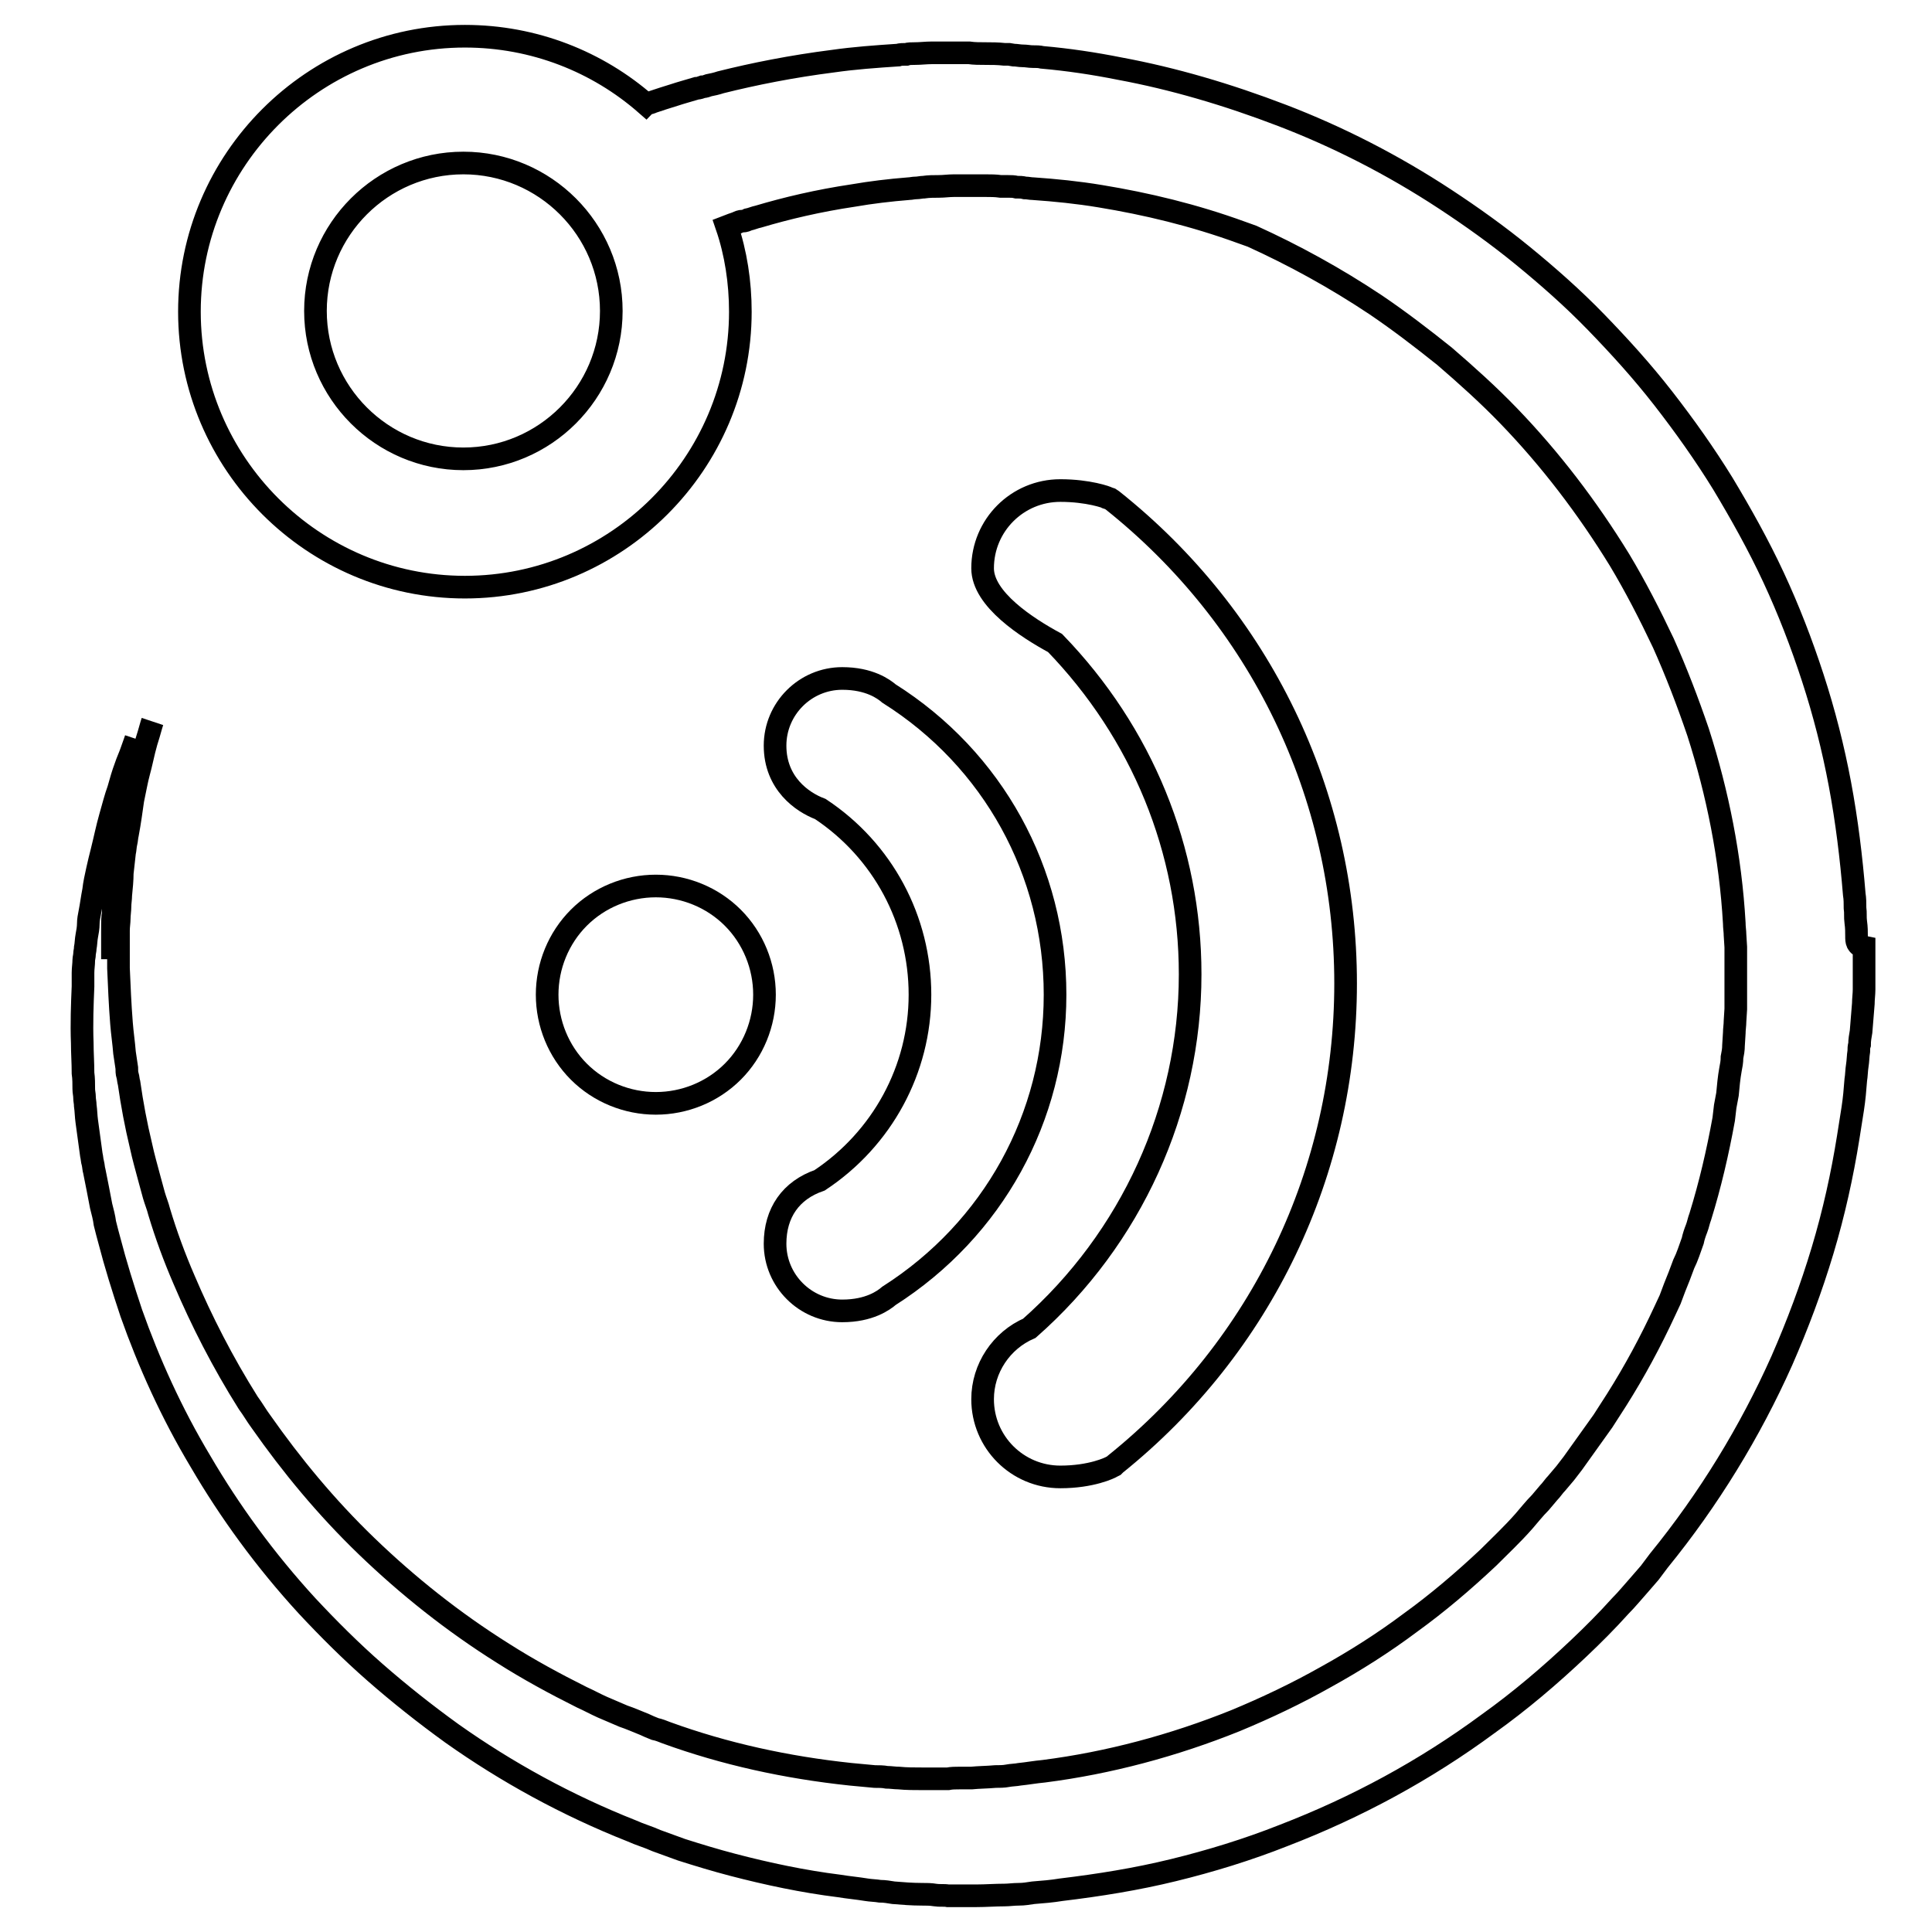 <?xml version="1.0" encoding="utf-8"?>
<!-- Svg Vector Icons : http://www.onlinewebfonts.com/icon -->
<!DOCTYPE svg PUBLIC "-//W3C//DTD SVG 1.1//EN" "http://www.w3.org/Graphics/SVG/1.1/DTD/svg11.dtd">
<svg version="1.1" xmlns="http://www.w3.org/2000/svg" xmlns:xlink="http://www.w3.org/1999/xlink" x="0px" y="0px" viewBox="0 0 256 256" enable-background="new 0 0 256 256" xml:space="preserve">
<g><g><path stroke-width="3" fill-opacity="0" stroke="#000000"  d="M246,124.1c0-0.6,0-1.2-0.1-1.9s0-1.2-0.1-1.9c0-0.6,0-1.2-0.1-1.8c-0.4-4.9-1-9.8-1.9-14.6c-0.9-4.8-2.1-9.5-3.6-14.1s-3.2-9-5.2-13.3c-2-4.3-4.3-8.4-6.7-12.4c-2.4-3.9-5.1-7.7-7.9-11.3c-2.8-3.6-5.8-6.9-8.9-10.1s-6.4-6.1-9.7-8.8c-3.3-2.7-6.8-5.2-10.3-7.5c-7-4.6-14.3-8.3-21.6-11.1c-7.3-2.8-14.5-4.9-21.5-6.2c-3.5-0.7-6.9-1.2-10.3-1.5c-0.4-0.1-0.8-0.1-1.3-0.1c-0.4,0-0.8-0.1-1.3-0.1c-0.4,0-0.8-0.1-1.2-0.1l-0.6-0.1l-0.6,0c-0.9-0.1-1.7-0.1-2.5-0.1c-0.8,0-1.5,0-2.2-0.1l-0.6,0h-0.1h-0.3H127c-0.4,0-0.8,0-1.2,0c-0.8,0-1.6,0-2.3,0c-0.8,0-1.5,0.1-2.3,0.1c-0.4,0-0.8,0-1.1,0.1c-0.4,0-0.8,0-1.1,0.1c-3,0.2-5.8,0.4-8.6,0.8c-5.5,0.7-10.5,1.7-14.9,2.8c-0.6,0.2-1.1,0.3-1.6,0.4c-0.3,0.1-0.5,0.2-0.8,0.2c-0.3,0.1-0.5,0.2-0.8,0.2c-1,0.3-2.1,0.6-3,0.9c-1,0.3-1.9,0.6-2.8,0.9c-0.2,0.1-0.5,0.2-0.7,0.2c-0.1,0-0.2,0.1-0.2,0.1c-6.4-5.6-14.8-9-24-9c-20.1,0-36.5,16.4-36.5,36.5c0,20.1,16.4,36.5,36.5,36.5c20.1,0,36.5-16.4,36.5-36.5c0-3.9-0.6-7.8-1.8-11.3c0.5-0.2,0.9-0.3,1.4-0.5c0.2-0.1,0.4-0.2,0.7-0.2s0.5-0.1,0.7-0.2c0.5-0.1,0.9-0.3,1.4-0.4c3.7-1.1,7.9-2.1,12.6-2.8c2.3-0.4,4.8-0.7,7.3-0.9c0.3,0,0.6-0.1,1-0.1c0.3,0,0.7-0.1,1-0.1c0.7-0.1,1.3-0.1,2-0.1c0.7,0,1.3-0.1,2-0.1c0.3,0,0.7,0,1,0h0.3c0.1,0-0.1,0,0,0h0.1h0.6c0.7,0,1.5,0,2.2,0c0.7,0,1.3,0,2,0.1h0.5l0.5,0c0.4,0,0.7,0,1.1,0.1c0.4,0,0.7,0,1.1,0.1c0.4,0,0.7,0.1,1.1,0.1c2.9,0.2,5.9,0.5,8.9,1c6.1,1,12.4,2.5,18.7,4.8c0.5,0.2,0.9,0.3,1.4,0.5c5.5,2.5,11,5.5,16.4,9.1c3.1,2.1,6.1,4.4,9.1,6.8c2.9,2.5,5.8,5.1,8.5,7.9c5.5,5.7,10.4,12.1,14.7,19.1c2.1,3.5,4,7.2,5.8,11c1.7,3.8,3.2,7.7,4.6,11.8c2.6,8.1,4.3,16.6,4.8,25.3c0,0.6,0.1,1.1,0.1,1.6l0.1,1.6l0,1.6c0,0.6,0,1.1,0,1.6v1.6v0.4c0,0.1,0,0.1,0,0.1v0v0.2l0,0.9l0,1.8l-0.1,1.6c0,0.5-0.1,1.1-0.1,1.6l-0.1,1.6c0,0.6-0.1,1.1-0.2,1.6c0,0.6-0.1,1.1-0.2,1.6c-0.2,1.1-0.3,2.2-0.4,3.3l-0.3,1.6l-0.2,1.7c-0.8,4.4-1.8,8.7-3.1,12.9c-0.2,0.5-0.3,1.1-0.5,1.6c-0.2,0.5-0.4,1.1-0.5,1.6c-0.4,1.1-0.7,2.1-1.2,3.1l-0.6,1.6l-0.6,1.5l-0.3,0.8l-0.3,0.8l-0.7,1.5c-1.9,4.1-4,8-6.4,11.8l-0.9,1.4l-0.9,1.4l-0.5,0.7l-0.5,0.7l-1,1.4l-1,1.4l-0.5,0.7l-0.5,0.7l-1,1.3l-1.1,1.3c-0.4,0.4-0.7,0.9-1.1,1.3l-1.1,1.3c-0.8,0.8-1.5,1.7-2.2,2.5c-1.5,1.7-3.1,3.2-4.7,4.8c-3.3,3.1-6.7,6-10.3,8.6c-3.6,2.7-7.4,5.1-11.2,7.2c-3.9,2.2-7.9,4.1-12,5.8c-8.2,3.3-16.8,5.6-25.4,6.7c-1.1,0.1-2.2,0.3-3.2,0.4c-0.5,0.1-1.1,0.1-1.6,0.2c-0.5,0.1-1.1,0.1-1.6,0.1c-1.1,0.1-2.2,0.1-3.2,0.2c-0.5,0-1.1,0-1.6,0c-0.5,0-1,0-1.5,0.1c-0.6,0-1.2,0-1.7,0c-0.6,0-1.2,0-1.7,0c-1,0-2.1,0-3.1-0.1c-0.5,0-1.1-0.1-1.6-0.1c-0.5-0.1-1.1-0.1-1.6-0.1c-1.1-0.1-2.1-0.2-3.2-0.3c-8.5-0.9-16.7-2.7-24.4-5.5c-0.5-0.2-1-0.4-1.5-0.5c-0.5-0.2-1-0.4-1.4-0.6c-1-0.4-1.9-0.8-2.8-1.1c-0.5-0.2-0.9-0.4-1.4-0.6c-0.5-0.2-0.9-0.4-1.4-0.6c-0.9-0.4-1.8-0.9-2.7-1.3c-3.6-1.8-7.1-3.7-10.4-5.8c-6.7-4.2-12.7-9-18.1-14.2c-5.4-5.2-10-10.8-14-16.5c-0.6-0.8-1.1-1.7-1.7-2.5c-3.4-5.4-6.2-10.9-8.5-16.3c-1.3-3-2.4-6-3.3-9c-0.2-0.8-0.5-1.5-0.7-2.2c-0.2-0.7-0.4-1.5-0.6-2.2c-0.4-1.5-0.8-2.9-1.1-4.3c-0.7-2.9-1.2-5.6-1.6-8.4c-0.1-0.3-0.1-0.7-0.2-1c-0.1-0.3-0.1-0.7-0.1-1c-0.1-0.7-0.2-1.3-0.3-2c-0.1-1.3-0.3-2.6-0.4-3.9c-0.2-2.5-0.3-5-0.4-7.3c0-1.2,0-2.3,0-3.4c0-0.3,0-0.6,0-0.8c0-0.3,0-0.6,0-0.8c0-0.6,0.1-1.1,0.1-1.6s0.1-1.1,0.1-1.6c0-0.5,0.1-1,0.1-1.5c0.1-1,0.2-2,0.2-2.9c0.1-0.9,0.2-1.8,0.3-2.7c0.1-0.4,0.1-0.9,0.2-1.3c0.1-0.4,0.1-0.8,0.2-1.2c0.3-1.6,0.5-3.1,0.7-4.5c0.3-1.4,0.5-2.6,0.8-3.7c0.3-1.1,0.5-2.1,0.7-2.9c0.2-0.8,0.4-1.5,0.6-2.1c0.3-1.1,0.5-1.7,0.5-1.7s-0.2,0.6-0.5,1.7c-0.2,0.6-0.4,1.3-0.6,2.1c-0.2,0.8-0.5,1.8-0.8,2.9c-0.3,1.1-0.6,2.3-0.9,3.7s-0.6,2.9-0.9,4.5c-0.1,0.4-0.2,0.8-0.2,1.2c-0.1,0.4-0.1,0.9-0.2,1.3c-0.1,0.9-0.3,1.8-0.4,2.7c-0.1,0.9-0.2,1.9-0.3,2.9c-0.1,0.5-0.1,1-0.2,1.5c0,0.5-0.1,1-0.1,1.6c-0.1,0.5-0.1,1.1-0.1,1.6c0,0.3,0,0.6,0,0.8c0,0.3,0,0.6,0,0.8c0,0.7-0.1,1.5-0.1,2.2c0-0.2,0-0.4,0-0.6c0-0.3,0-0.5,0-0.8c0-0.5,0-1.1,0-1.6c0-0.5,0-1,0-1.5c0-0.5,0-1,0.1-1.5c0-1,0.1-2,0.1-2.9c0.1-0.9,0.1-1.8,0.2-2.7c0-0.4,0.1-0.9,0.1-1.3c0-0.4,0.1-0.8,0.1-1.2c0.2-1.6,0.3-3.1,0.5-4.5c0.2-1.4,0.4-2.6,0.6-3.7c0.2-1.1,0.4-2.1,0.5-3c0.2-0.9,0.3-1.6,0.5-2.1c0.2-1.2,0.4-1.8,0.4-1.8s-0.2,0.6-0.6,1.7c-0.2,0.6-0.5,1.2-0.8,2.1c-0.3,0.8-0.6,1.8-0.9,2.9c-0.4,1.1-0.7,2.3-1.1,3.7c-0.4,1.4-0.7,2.9-1.1,4.5c-0.1,0.4-0.2,0.8-0.3,1.2c-0.1,0.4-0.2,0.9-0.3,1.3c-0.2,0.9-0.4,1.8-0.5,2.7c-0.2,1-0.3,1.9-0.5,2.9c-0.1,0.5-0.2,1-0.2,1.5s-0.1,1.1-0.2,1.6s-0.1,1.1-0.2,1.6c0,0.3-0.1,0.6-0.1,0.8c0,0.3-0.1,0.6-0.1,0.8c0,0.6-0.1,1.1-0.1,1.7c0,0.3,0,0.6,0,0.9c0,0.2,0,0.3,0,0.4l0,0.2c0,0,0,0.1,0,0.2v0.1c-0.1,2.4-0.2,4.9-0.1,7.5c0,1.3,0.1,2.6,0.1,4c0.1,0.7,0.1,1.4,0.1,2.1c0,0.4,0.1,0.7,0.1,1.1c0,0.4,0.1,0.7,0.1,1.1c0.1,0.7,0.1,1.4,0.2,2.1c0.1,0.7,0.2,1.4,0.3,2.2c0.1,0.7,0.2,1.5,0.3,2.2c0.1,0.4,0.1,0.8,0.2,1.1c0.1,0.4,0.1,0.8,0.2,1.1c0.3,1.5,0.6,3,0.9,4.6c0.2,0.8,0.4,1.5,0.5,2.3c0.2,0.8,0.4,1.6,0.6,2.3c0.8,3.1,1.8,6.3,2.9,9.6c2.3,6.5,5.3,13.2,9.2,19.7c3.8,6.5,8.5,13,14.1,19.1c2.8,3,5.8,6,9,8.8c3.2,2.8,6.6,5.5,10.2,8.1c7.2,5.1,15.2,9.5,23.8,12.9c1.1,0.5,2.2,0.8,3.3,1.3c1.1,0.4,2.2,0.8,3.3,1.2c2.2,0.7,4.5,1.4,6.8,2c4.6,1.2,9.3,2.2,14.1,2.8c1.2,0.2,2.4,0.3,3.6,0.5c0.6,0.1,1.2,0.1,1.8,0.2c0.6,0,1.2,0.1,1.8,0.2c1.2,0.1,2.5,0.2,3.7,0.2c0.7,0,1.2,0,1.8,0.1s1.2,0,1.7,0.1c0.7,0,1.3,0,1.9,0c0.6,0,1.2,0,1.9,0c1.2,0,2.5-0.1,3.7-0.1c0.6,0,1.2-0.1,1.9-0.1s1.2-0.1,1.9-0.2c1.3-0.1,2.5-0.2,3.7-0.4c5-0.6,10-1.4,14.9-2.6c4.9-1.2,9.8-2.7,14.6-4.6c9.6-3.7,18.7-8.6,27.1-14.8c4.2-3,8.2-6.4,12-10c1.9-1.8,3.7-3.6,5.5-5.6c0.9-0.9,1.7-1.9,2.6-2.9l1.3-1.5l0.6-0.8l0.6-0.8c6.6-8.1,12.1-17.1,16.3-26.5c2.1-4.8,3.9-9.6,5.4-14.6c1.5-5,2.6-10,3.4-15l0.3-1.9l0.3-1.9c0.2-1.3,0.3-2.5,0.4-3.8c0.1-0.6,0.1-1.3,0.2-1.9c0.1-0.6,0.1-1.3,0.2-1.9c0-0.3,0-0.6,0.1-0.9c0-0.6,0.1-1.1,0.2-1.7c0.1-1.3,0.2-2.5,0.3-3.7c0-0.6,0.1-1.3,0.1-1.9l0-1.8l0-0.9v-0.2c0,0,0-0.3,0-0.3v-0.5c0-0.6,0-1.2,0-1.9C246,125.3,246,124.7,246,124.1z M61.4,60.8c-10.8,0-19.6-8.8-19.6-19.6s8.8-19.6,19.6-19.6c10.8,0,19.6,8.8,19.6,19.6S72.2,60.8,61.4,60.8z"/><path stroke-width="3" fill-opacity="0" stroke="#000000"  d="M86.9,146.2c3.8,0,7.5-1.5,10.2-4.2c2.7-2.7,4.2-6.4,4.2-10.2c0-3.8-1.5-7.5-4.2-10.2c-2.7-2.7-6.4-4.2-10.2-4.2c-3.8,0-7.5,1.5-10.2,4.2c-2.7,2.7-4.2,6.4-4.2,10.2c0,3.8,1.5,7.5,4.2,10.2C79.4,144.7,83.1,146.2,86.9,146.2z"/><path stroke-width="3" fill-opacity="0" stroke="#000000"  d="M108.6,156.4c-3.8,1.3-5.9,4.3-5.9,8.4c0,4.9,4,8.9,8.9,8.9c3.6,0,5.5-1.4,6.2-2c13.8-8.8,22-23.7,22-39.9c0-16.3-8.2-31.2-22-39.9c-0.7-0.6-2.6-2-6.2-2c-4.9,0-8.9,4-8.9,8.9c0,5,3.6,7.5,6,8.4c8.3,5.5,13.2,14.7,13.2,24.6C121.9,141.7,116.9,150.9,108.6,156.4z"/><path stroke-width="3" fill-opacity="0" stroke="#000000"  d="M157.7,129.1c0,17.9-7.8,35-21.3,46.9c-3.7,1.6-6.2,5.3-6.2,9.4c0,5.7,4.6,10.3,10.3,10.3c4.1,0,6.6-1.2,6.9-1.4l0.2-0.1l0.2-0.2c19.4-15.6,30.5-38.8,30.5-63.7c0-25.1-11.3-48.4-30.9-64l-0.3-0.2l-0.3-0.1c-0.1-0.1-2.6-1-6.3-1c-5.7,0-10.3,4.6-10.3,10.3c0,4.1,5.9,7.9,9.6,9.9C151.3,97.1,157.7,112.6,157.7,129.1z"/></g></g>
</svg>
